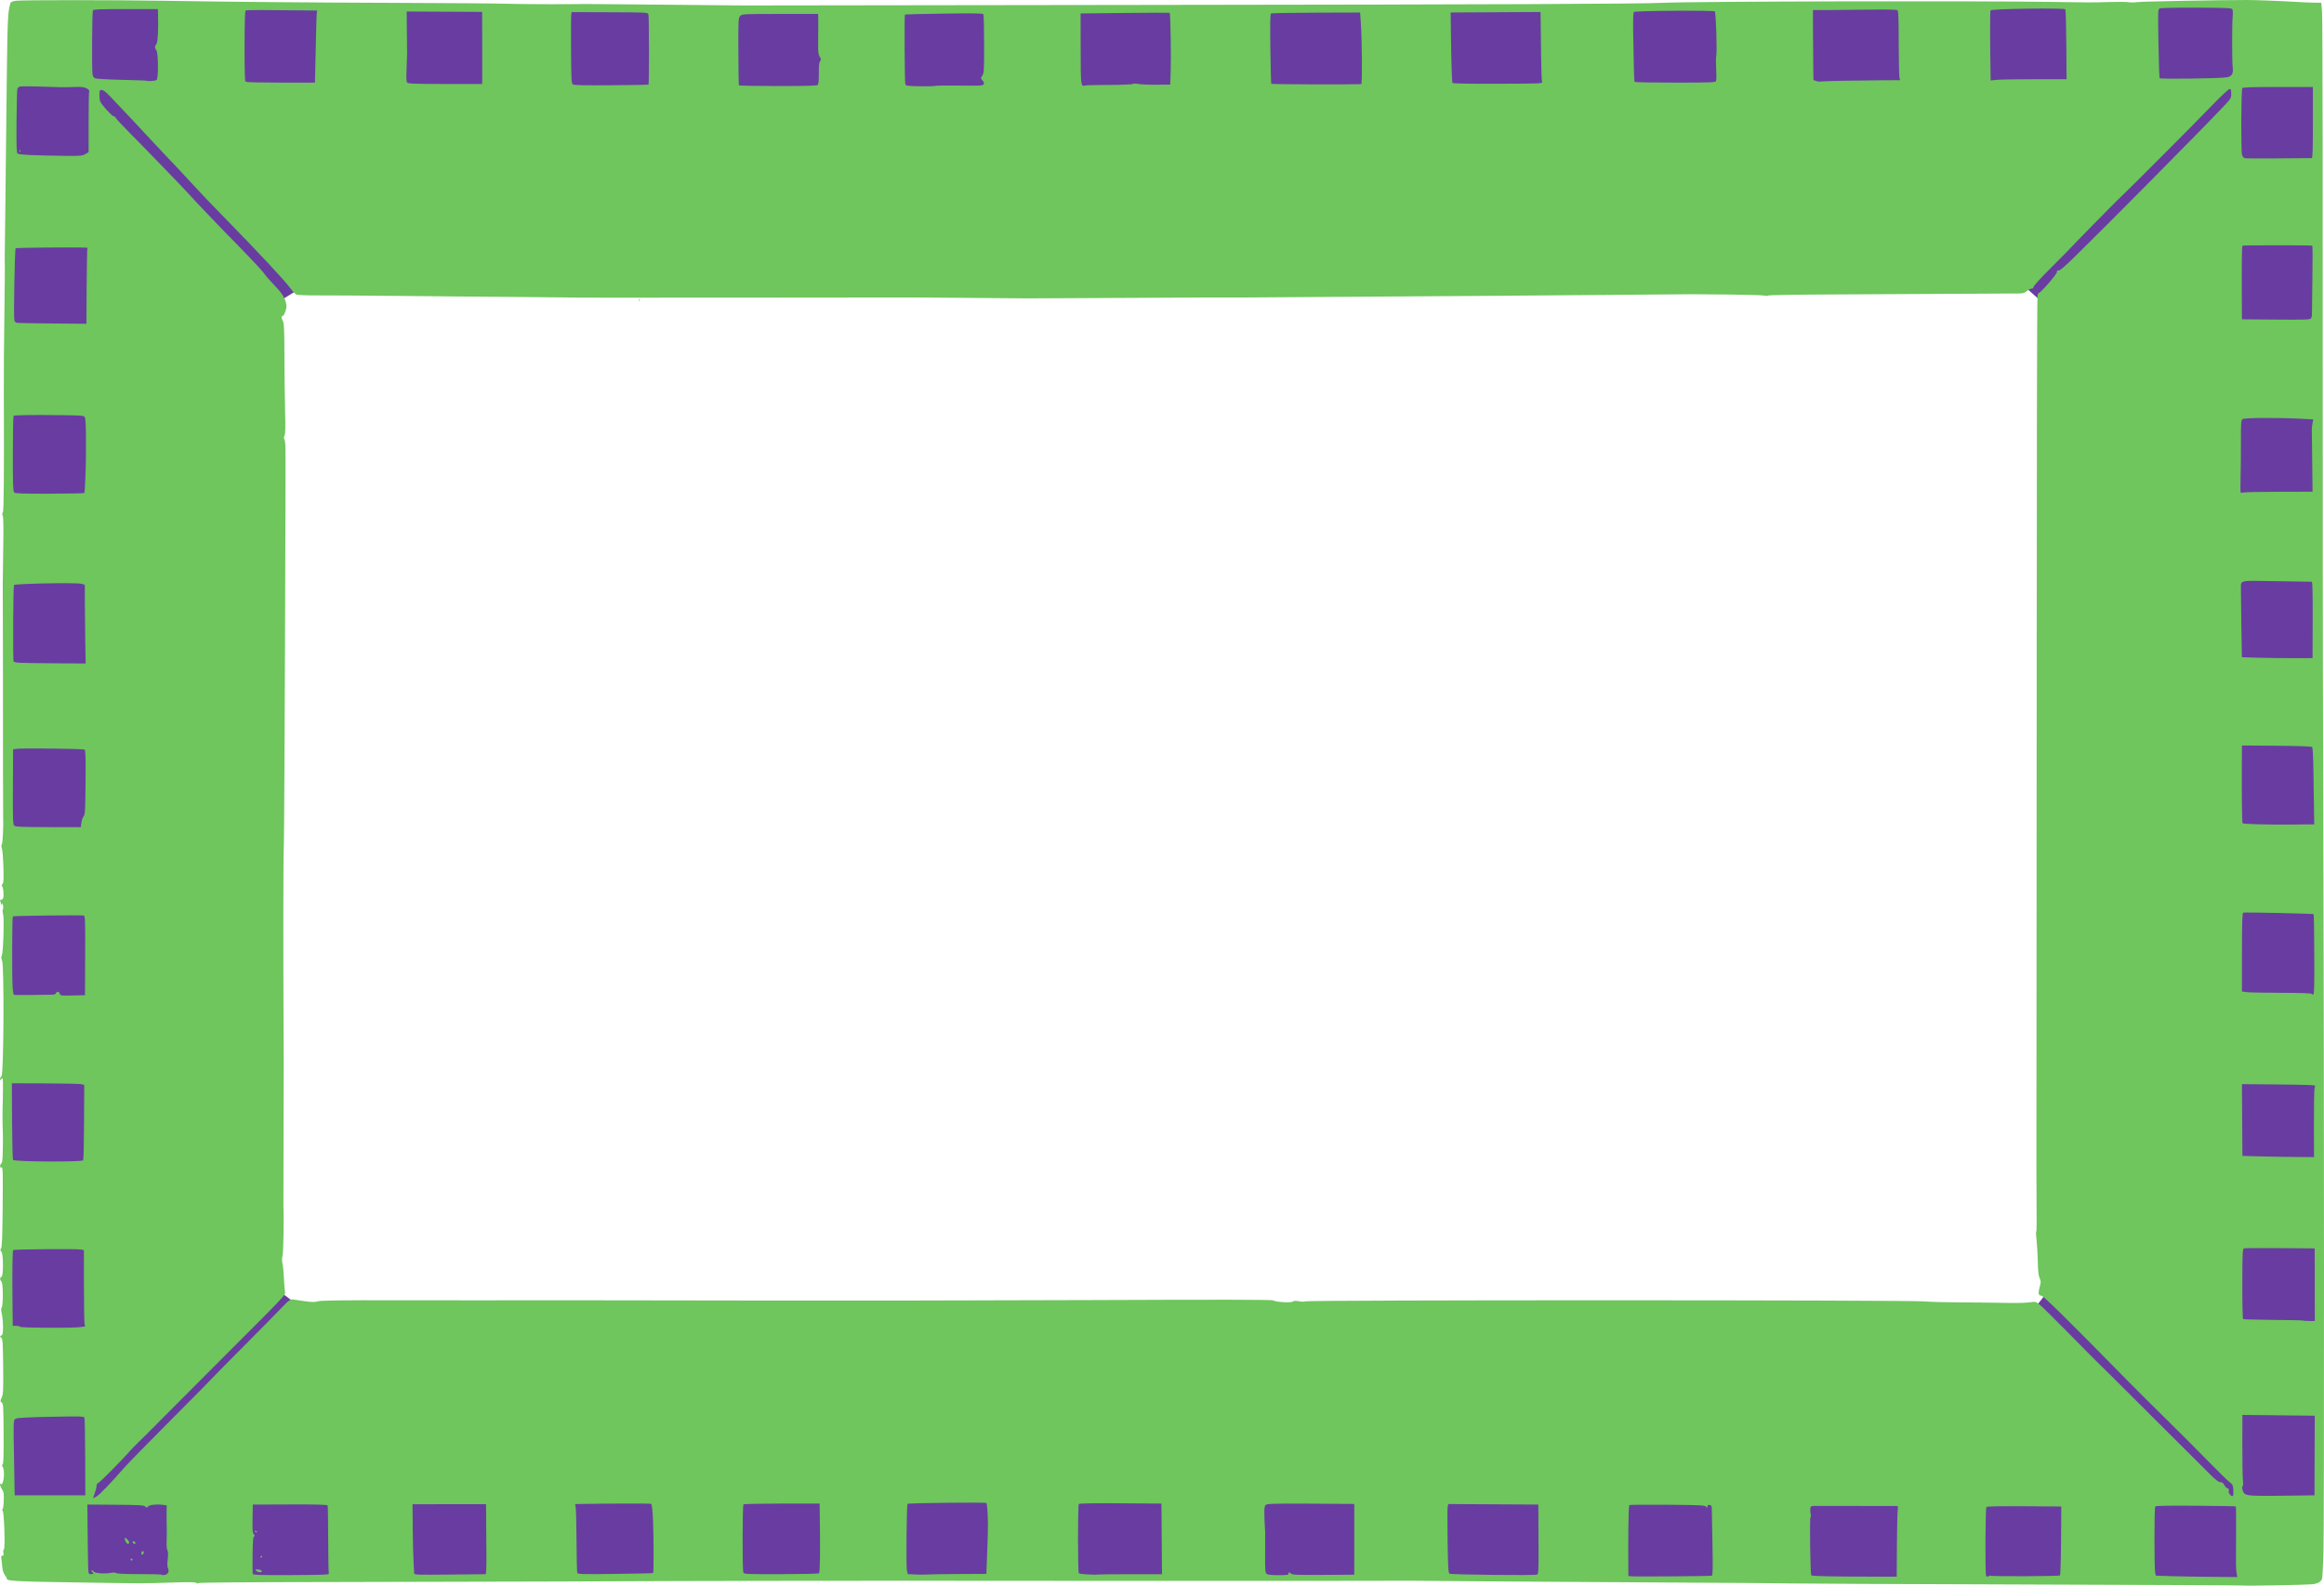 <?xml version="1.0" encoding="UTF-8" standalone="no"?>
<!-- Created with Inkscape (http://www.inkscape.org/) -->

<svg
   xmlns:dc="http://purl.org/dc/elements/1.1/"
   xmlns:cc="http://creativecommons.org/ns#"
   xmlns:rdf="http://www.w3.org/1999/02/22-rdf-syntax-ns#"
   xmlns:svg="http://www.w3.org/2000/svg"
   xmlns="http://www.w3.org/2000/svg"
   xmlns:sodipodi="http://sodipodi.sourceforge.net/DTD/sodipodi-0.dtd"
   xmlns:inkscape="http://www.inkscape.org/namespaces/inkscape"
   width="673.487mm"
   height="459.481mm"
   viewBox="0 0 2386.371 1628.084"
   id="svg7782"
   version="1.1"
   inkscape:version="0.91 r13725"
   sodipodi:docname="greenpurple-1914.svg">
  <defs
     id="defs7784" />
  <sodipodi:namedview
     id="base"
     pagecolor="#ffffff"
     bordercolor="#666666"
     borderopacity="1.0"
     inkscape:pageopacity="0.0"
     inkscape:pageshadow="2"
     inkscape:zoom="0.33647452"
     inkscape:cx="1194.848"
     inkscape:cy="811.54648"
     inkscape:document-units="px"
     inkscape:current-layer="g8429"
     showgrid="false"
     fit-margin-top="0"
     fit-margin-left="0"
     fit-margin-right="0"
     fit-margin-bottom="0"
     inkscape:window-width="1916"
     inkscape:window-height="1035"
     inkscape:window-x="4"
     inkscape:window-y="1"
     inkscape:window-maximized="1" />
  <g
     inkscape:label="Layer 1"
     inkscape:groupmode="layer"
     id="layer1"
     transform="translate(923.365,344.803)">
    <g
       id="g8424">
      <g
         id="g8429"
         transform="translate(50.524,-445.799)">
        <g
           id="g8453">
          <g
             id="g8421">
            <path
               style="fill:#693ca1;fill-opacity:1;fill-rule:evenodd;stroke:none;stroke-width:1px;stroke-linecap:butt;stroke-linejoin:miter;stroke-opacity:1"
               d="m 85.968,110.669 -20.977,291.582 -732.102,-4.195 -65.029,39.857 27.27,975.436 33.563,25.173 448.91,75.518 1311.07,-35.661 52.443,-67.127 0,-983.827 -58.736,-52.443 -994.316,20.977 16.782,-285.289 60.834,2.098 767.763,-6.293 337.732,-2.098 98.593,4.195 35.661,39.857 2.098,67.127 -4.195,365.002 2.098,245.432 0,717.418 0,176.208 -113.276,6.293 -423.738,-4.195 -763.567,-2.098 -430.031,0 -411.152,4.195 -224.455,-4.195 -6.293,-88.104 0,-755.176 2.098,-425.836 4.195,-302.071 2.098,-46.15 297.875,4.195 576.871,4.195 148.938,-2.098 z"
               id="path8419"
               inkscape:connector-curvature="0" />
          </g>
          <path
             inkscape:connector-curvature="0"
             id="path8417"
             d="m 1330.118,1728.953 c -0.223,-0.194 -102.33,-0.665 -226.905,-1.045 -124.575,-0.381 -232.125,-0.867 -239,-1.081 -6.875,-0.214 -64.25,-0.652 -127.5,-0.974 -63.25,-0.321 -147.175,-0.858 -186.5,-1.192 -39.325,-0.335 -72.85,-0.615 -74.5,-0.622 -1.65,-0.01 -43.5,0.053 -93,0.136 -49.5,0.082 -172.8,0.068 -274,-0.031 -219.637,-0.215 -328.574,-0.07 -515.5,0.688 -56.375,0.229 -161.112,0.476 -232.748,0.55 -81.598,0.084 -130.469,0.491 -130.839,1.09 -0.361,0.584 -1.133,0.506 -1.984,-0.2 -1.033,-0.858 -7.925,-0.939 -26.661,-0.317 -28.219,0.938 -25.338,0.938 -87.268,-0.014 -70.895,-1.09 -80.5,-1.546 -80.5,-3.819 0,-0.54 -0.994,-2.378 -2.209,-4.085 -1.304,-1.831 -2.333,-4.969 -2.512,-7.654 -0.166,-2.503 -0.571,-6.239 -0.9,-8.302 -0.479,-3.007 -0.284,-3.75 0.987,-3.75 1.212,0 1.449,-0.676 1.009,-2.879 -0.328,-1.638 -0.101,-3.172 0.526,-3.559 1.495,-0.924 0.259,-38.747 -1.301,-39.812 -0.742,-0.506 -0.766,-0.994 -0.073,-1.5 0.564,-0.412 1.127,-4.505 1.252,-9.094 0.189,-6.975 -0.103,-8.804 -1.776,-11.154 -1.806,-2.536 -2.929,-7.263 -1.35,-5.684 2.765,2.765 4.693,-13.177 2.099,-17.362 -0.924,-1.491 -0.953,-2.204 -0.111,-2.736 0.818,-0.517 1.089,-9.386 0.962,-31.454 -0.161,-28.046 -0.33,-30.847 -1.934,-32.02 -1.676,-1.225 -1.676,-1.471 0,-5.266 1.559,-3.54 1.721,-7.078 1.465,-31.98 -0.255,-24.746 -0.482,-28.152 -1.958,-29.308 -1.554,-1.217 -1.548,-1.377 0.088,-2.304 1.46,-0.828 1.749,-2.383 1.706,-9.192 -0.029,-4.508 -0.574,-10.36 -1.212,-13.005 -0.808,-3.351 -0.846,-5.321 -0.125,-6.5 1.675,-2.737 1.502,-24.919 -0.208,-26.629 -1.817,-1.817 -1.821,-4.194 -0.01,-4.89 2.128,-0.817 1.992,-23.477 -0.155,-25.904 -1.247,-1.409 -1.297,-2.015 -0.268,-3.254 0.959,-1.156 1.354,-11.431 1.64,-42.626 0.331,-36.248 0.198,-41.035 -1.126,-40.527 -1.944,0.746 -2.039,-2.67 -0.118,-4.264 1.102,-0.915 1.414,-6.169 1.532,-25.817 -1.026,-29.961 -0.012,-31.808 0.021,-50.78 0,-10.766 -0.151,-11.8 -1.468,-10.059 -1.383,1.828 -1.468,1.835 -1.468,0.11 0,-1.007 0.674,-2.33 1.498,-2.941 2.178,-1.613 2.753,-113.33 0.61,-118.41 -1.036,-2.455 -1.119,-3.863 -0.324,-5.5 1.486,-3.06 2.529,-38.304 1.262,-42.622 -0.552,-1.882 -0.653,-3.907 -0.223,-4.5 0.43,-0.593 0.48,-2.653 0.111,-4.578 -0.376,-1.964 -0.759,-2.622 -0.873,-1.5 -0.202,2 -0.202,2 -1.061,0 -1.175,-2.734 -1.2,-4.742 -0.05,-4.031 0.522,0.323 1.438,-0.325 2.035,-1.44 1.187,-2.219 0.342,-11.71 -1.124,-12.615 -0.482,-0.298 -0.23,-1.187 0.559,-1.977 1.171,-1.171 1.346,-4.425 0.951,-17.686 -0.266,-8.938 -0.946,-17.448 -1.511,-18.91 -0.705,-1.825 -0.703,-3.266 0.01,-4.594 0.84,-1.57 1.643,-19.207 1.262,-27.747 -0.108,-2.433 -0.275,-87.182 -0.177,-90 0.095,-2.718 -0.132,-143.719 -0.241,-150 -0.048,-2.75 0.169,-18.933 0.482,-35.962 0.373,-20.309 0.215,-31.739 -0.46,-33.22 -0.722,-1.584 -0.699,-2.656 0.077,-3.591 1.016,-1.225 1.309,-36.8 1.015,-123.227 -0.078,-22.953 0.087,-44.308 0.714,-92.5 0.262,-20.075 0.405,-37.85 0.318,-39.5 -0.186,-3.539 -0.229,1.317 0.496,-56 0.32,-25.3 0.793,-68.275 1.051,-95.5 0.259,-27.225 0.722,-62.271 1.029,-77.881 0.49,-24.903 0.967,-30.672 3.164,-38.281 0.328,-1.136 2.127,-1.895 5.69,-2.399 5.901,-0.835 103.806,-0.823 152.211,0.019 62.143,1.081 147.077,1.842 240,2.15 51.7,0.171 101.425,0.568 110.5,0.883 14.19,0.491 69.541,0.672 81.5,0.266 2.2,-0.075 38.875,0.248 81.5,0.718 42.625,0.469 79.075,0.825 81,0.791 1.925,-0.034 183.5,-0.277 403.5,-0.54 379.288,-0.453 516.086,-1.005 541,-2.183 31.495,-1.488 324.181,-2.145 400,-0.897 38.691,0.637 39.952,0.639 57.564,0.109 9.11,-0.274 18.335,-0.201 20.5,0.163 2.165,0.364 6.131,0.325 8.814,-0.087 4.206,-0.646 87.034,-2.228 113.122,-2.16 9.712,0.025 34.588,0.998 51.5,2.015 5.775,0.347 13.65,0.673 17.5,0.724 l 7,0.093 0.738,9 c 0.639,7.792 0.837,150.83 0.794,573.5 -0.01,54.725 0.219,166.1 0.498,247.5 0.89,259.215 0.999,736.099 0.174,761.787 -0.438,13.633 -1.091,25.558 -1.451,26.5 -1.252,3.271 -4.715,5.077 -10.753,5.609 -7.245,0.638 -69.022,1.728 -69.595,1.228 z m -546.193,-10.091 c 0.933,-0.339 1.068,-8.206 0.586,-34.237 -0.344,-18.588 -0.664,-34.809 -0.712,-36.046 -0.106,-2.773 -4.586,-3.319 -4.586,-0.559 0,1.58 -0.082,1.581 -1.25,0.015 -1.124,-1.507 -5.108,-1.708 -39.509,-1.995 -21.042,-0.175 -38.723,-0.032 -39.291,0.319 -0.868,0.536 -1.354,33.333 -1.004,67.659 l 0.053,5.19 3.75,0.31 c 5.543,0.459 80.546,-0.142 81.962,-0.657 z m 189.995,-31.033 c 0.114,-17.6 0.479,-33.913 0.811,-36.25 0.447,-3.144 0.263,-4.253 -0.707,-4.262 -11.284,-0.106 -81.436,-0.196 -84.495,-0.108 -3.779,0.108 -4.217,0.386 -4.526,2.87 -0.188,1.512 -0.026,3.981 0.36,5.487 0.386,1.505 0.321,2.972 -0.145,3.26 -1.026,0.634 -0.24,58.669 0.808,59.718 0.811,0.811 23.981,1.286 62.686,1.286 l 25,0 z m 96.519,31.059 c 0.884,0.884 70.035,0.58 70.927,-0.312 0.479,-0.479 0.979,-16.593 1.109,-35.809 l 0.238,-34.938 -37.94,-0.26 c -23.296,-0.159 -38.311,0.111 -38.901,0.701 -1.16,1.16 -1.464,68.971 -0.317,70.811 0.545,0.876 1.325,0.962 2.588,0.285 0.994,-0.532 2.028,-0.748 2.296,-0.479 z m 252.353,-2.337 c -0.802,-5.079 -0.813,-5.766 -0.607,-39.062 0.1,-16.137 0,-29.521 -0.22,-29.742 -0.221,-0.221 -18.727,-0.539 -41.124,-0.706 -28.626,-0.214 -40.992,0.021 -41.63,0.791 -1.052,1.267 -1.101,64.46 -0.053,68.388 l 0.696,2.609 15.43,0.5 c 8.486,0.275 27.28,0.6 41.763,0.722 l 26.333,0.222 -0.588,-3.722 z m -2125.513,0.743 c 2.052,-1.098 2.505,-3.995 1.061,-6.78 -0.492,-0.949 -0.503,-4.68 -0.025,-8.547 0.561,-4.543 0.488,-7.537 -0.218,-8.856 -0.587,-1.096 -0.991,-4.533 -0.898,-7.637 0.165,-5.538 0.241,-14.682 0.146,-17.644 -0.026,-0.825 -0.097,-2.737 -0.157,-4.25 -0.06,-1.512 -0.067,-5.949 -0.016,-9.858 l 0.093,-7.108 -4.835,-0.573 c -6.379,-0.755 -13.507,0.228 -14.556,2.008 -0.717,1.216 -1.103,1.189 -2.623,-0.186 -1.54,-1.394 -5.69,-1.641 -30.616,-1.823 l -28.834,-0.21 0.331,30.5 c 0.423,39.072 0.48,40.299 1.875,40.764 0.643,0.214 1.933,0.242 2.867,0.063 1.583,-0.305 1.58,-0.445 -0.052,-2.077 -1.073,-1.073 -1.282,-1.75 -0.539,-1.75 0.666,0 1.711,0.663 2.321,1.474 1.257,1.668 11.624,2.296 17.903,1.084 2.275,-0.439 4.295,-0.315 5.048,0.31 0.787,0.654 9.578,1.044 23.584,1.048 12.281,0 22.572,0.248 22.869,0.545 0.851,0.851 3.163,0.633 5.272,-0.495 z m -37.066,-14.965 c 0,-0.55 0.45,-1 1,-1 0.55,0 1,0.45 1,1 0,0.55 -0.45,1 -1,1 -0.55,0 -1,-0.45 -1,-1 z m 11,-6.441 c 0,-1.614 1.416,-2.809 2.292,-1.934 0.78,0.78 -0.295,3.375 -1.399,3.375 -0.491,0 -0.893,-0.648 -0.893,-1.441 z m -15.759,-11.545 c -0.682,-1.093 -1.24,-2.729 -1.24,-3.636 0,-1.292 0.562,-1.088 2.589,0.939 1.424,1.424 2.297,3.06 1.941,3.636 -0.959,1.552 -1.901,1.284 -3.289,-0.939 z m 7.218,0.92 c -0.363,-0.587 -0.419,-1.307 -0.126,-1.6 0.716,-0.716 2.667,0.546 2.667,1.726 0,1.278 -1.726,1.193 -2.541,-0.126 z m 201.089,31.331 c -0.307,-0.801 -0.603,-16.573 -0.657,-35.05 -0.054,-18.477 -0.301,-34.122 -0.549,-34.768 -0.335,-0.873 -10.233,-1.141 -38.646,-1.046 l -38.195,0.128 -0.278,14.376 c -0.232,12.004 -0.016,14.665 1.311,16.132 1.245,1.376 1.306,1.851 0.278,2.192 -1.005,0.334 -1.371,4.73 -1.569,18.854 -0.142,10.13 -0.036,19 0.235,19.711 0.394,1.032 8.392,1.257 39.562,1.11 33.739,-0.158 38.992,-0.382 38.509,-1.639 z m -74.612,-2.842 c -1.154,-1.39 -0.911,-1.538 2.051,-1.25 1.848,0.18 3.544,0.89 3.77,1.577 0.604,1.839 -4.249,1.566 -5.82,-0.327 z m 4.564,-14.423 c 0.34,-0.55 0.816,-1 1.059,-1 0.243,0 0.441,0.45 0.441,1 0,0.55 -0.477,1 -1.059,1 -0.582,0 -0.781,-0.45 -0.441,-1 z m -5.993,-25.988 c -0.35,-0.567 0.051,-0.735 0.941,-0.393 1.732,0.665 2.049,1.382 0.611,1.382 -0.518,0 -1.216,-0.445 -1.552,-0.989 z m 236.993,43.988 c 0.639,10e-5 0.947,-7.318 0.853,-20.25 -0.081,-11.137 -0.194,-27.316 -0.25,-35.953 l -0.103,-15.703 -37.75,0.042 -37.75,0.042 0.193,24.161 c 0.106,13.289 0.488,28.887 0.85,34.661 0.362,5.775 0.644,11.234 0.629,12.131 -0.026,1.485 3.201,1.597 36.15,1.25 19.898,-0.21 36.629,-0.381 37.179,-0.381 z m 485.615,-0.182 28.615,-0.154 0.869,-22.582 c 0.478,-12.42 0.825,-25.282 0.771,-28.582 -0.197,-12.149 -0.893,-21.016 -1.694,-21.604 -1.174,-0.862 -79.96,-0.013 -80.843,0.871 -1.068,1.069 -1.652,65.151 -0.629,68.942 l 0.866,3.209 7.714,0.376 c 4.243,0.207 9.514,0.219 11.714,0.027 2.2,-0.192 16.877,-0.418 32.615,-0.502 z m 177.166,0.197 31.782,-0.014 -0.282,-36.25 -0.282,-36.25 -41.913,-0.287 c -26.076,-0.178 -42.279,0.079 -42.881,0.681 -1.166,1.166 -1.147,70.064 0.02,71.231 0.807,0.807 16.189,1.742 19.775,1.203 1.1,-0.166 16.302,-0.307 33.782,-0.315 z m 161.718,-0.514 c 0,-1.886 0.743,-1.9 2.596,-0.047 1.218,1.218 6.576,1.42 33.179,1.25 l 31.726,-0.203 0.01,-36.25 0.01,-36.25 -2.508,-0.147 c -1.38,-0.081 -21.541,-0.207 -44.803,-0.28 -38.891,-0.122 -42.42,0.01 -43.857,1.594 -1.486,1.642 -1.552,7.079 -0.338,27.833 0.048,0.825 0.036,10.485 -0.027,21.466 -0.103,17.968 0.061,20.094 1.642,21.25 1.161,0.849 5.25,1.284 12.065,1.284 8.497,0 10.309,-0.264 10.309,-1.5 z m 255.177,0.921 c 1.533,-0.465 1.662,-3.577 1.5,-36.215 l -0.177,-35.706 -46.228,-0.26 -46.228,-0.26 -0.605,2.409 c -0.333,1.325 -0.377,17.173 -0.098,35.217 0.414,26.841 0.766,32.998 1.934,33.851 1.462,1.068 86.555,1.98 89.903,0.963 z m -907.667,-1.598 c 0.716,-0.716 0.653,-37.562 -0.094,-54.323 -0.427,-9.598 -1.145,-16.28 -1.794,-16.701 -0.813,-0.527 -43.609,-0.432 -76.848,0.17 -1.372,0.025 -1.551,0.492 -0.873,2.281 0.469,1.238 0.913,16.741 0.988,34.452 0.075,17.711 0.418,32.936 0.762,33.833 0.568,1.481 4.175,1.589 39.034,1.168 21.124,-0.255 38.595,-0.651 38.824,-0.88 z m 170.304,0.291 c 1.149,-0.71 1.455,-23.083 0.844,-61.614 l -0.159,-10 -38.667,0 c -21.267,0 -39.042,0.375 -39.5,0.834 -1.119,1.12 -1.221,67.684 -0.107,69.946 0.819,1.663 3.371,1.774 38.622,1.685 20.76,-0.053 38.295,-0.435 38.967,-0.85 z m -741.622,-79.071 c 3.228,-1.91 14.829,-13.966 27.945,-29.043 3.589,-4.125 25.276,-26.301 48.193,-49.28 22.918,-22.979 41.668,-41.945 41.668,-42.147 0,-0.202 14.738,-15.157 32.75,-33.234 18.012,-18.077 36.004,-36.348 39.98,-40.603 6.551,-7.01 8.724,-8.44 11.77,-7.745 0.55,0.125 5.434,0.859 10.853,1.629 7.891,1.122 10.679,1.16 14,0.188 3.108,-0.909 23.189,-1.18 80.147,-1.08 41.8,0.073 78.475,0.107 81.5,0.075 15.234,-0.159 146.425,-0.068 287.5,0.199 86.9,0.164 241.819,-0.044 344.264,-0.463 134.202,-0.549 186.632,-0.457 187.58,0.33 2.039,1.692 18.291,2.678 20.053,1.216 1.046,-0.869 2.848,-0.951 6.46,-0.294 2.755,0.501 5.601,0.536 6.326,0.079 2.399,-1.512 618.875,-1.484 635.264,0.028 5.53,0.51 22.879,0.971 38.554,1.024 15.675,0.053 36.375,0.282 46,0.51 9.625,0.228 20.328,-0.012 23.784,-0.534 6.018,-0.909 6.441,-0.831 9.979,1.826 2.032,1.526 16.304,15.6 31.716,31.275 15.412,15.675 29.493,29.85 31.292,31.5 1.799,1.65 6.299,6.053 10,9.784 3.701,3.731 26.492,26.456 50.648,50.5 24.156,24.044 47.518,47.316 51.916,51.716 5.833,5.835 8.69,8 10.557,8 1.832,0 2.955,0.818 3.947,2.873 0.763,1.58 2.231,3.094 3.263,3.364 1.354,0.354 1.724,1.098 1.33,2.67 -0.567,2.257 2.661,6.269 4.253,5.287 0.447,-0.276 0.659,-3.019 0.471,-6.096 -0.304,-4.968 -0.696,-5.841 -3.5,-7.797 -1.737,-1.211 -12.383,-11.644 -23.658,-23.184 -11.275,-11.54 -30.4,-30.668 -42.5,-42.507 -12.1,-11.839 -30.1,-29.776 -40,-39.861 -60.338,-61.464 -85.471,-86.25 -87.454,-86.25 -3.052,0 -3.537,-2.42 -1.761,-8.798 1.425,-5.121 1.423,-5.941 -0.025,-9.163 -1.139,-2.534 -1.673,-7.37 -1.882,-17.039 -0.161,-7.425 -0.723,-17.092 -1.25,-21.482 -0.527,-4.39 -0.717,-8.372 -0.423,-8.849 0.295,-0.477 0.502,-4.535 0.461,-9.018 -0.245,-26.813 -0.295,-76.073 -0.158,-157.151 0.085,-50.6 0.17,-203.6 0.189,-340 0.039,-286.923 0.369,-450.662 0.918,-455.155 0.212,-1.735 0.676,-2.975 1.031,-2.756 1.286,0.795 18.855,-19.311 18.855,-21.577 0,-1.635 0.427,-2.062 1.608,-1.609 1.144,0.439 5.965,-3.645 16.697,-14.143 33.317,-32.593 128.062,-128.247 151.945,-153.404 8.515,-8.969 8.75,-9.346 8.75,-14.036 0,-3.914 -0.327,-4.82 -1.741,-4.82 -0.958,0 -9.62,8.182 -19.25,18.182 -18.698,19.417 -83.462,84.331 -94.109,94.328 -5.464,5.131 -44.968,45.365 -53.107,54.089 -1.489,1.596 -9.923,10.102 -18.742,18.902 -8.819,8.8 -16.039,16.788 -16.043,17.75 0,1.057 -0.769,1.75 -1.931,1.75 -1.058,0 -3.266,1.13 -4.907,2.511 -2.445,2.058 -4.04,2.51 -8.827,2.503 -3.213,-0.005 -6.518,-0.002 -7.343,0.005 -23.224,0.206 -135.9,0.801 -184,0.972 -35.475,0.126 -64.985,0.621 -65.578,1.099 -0.593,0.478 -2.393,0.5 -4,0.05 -1.607,-0.451 -18.672,-0.941 -37.922,-1.089 -19.25,-0.148 -36.125,-0.279 -37.5,-0.292 -1.375,-0.013 -32.2,0.242 -68.5,0.566 -36.3,0.324 -104.025,0.854 -150.5,1.177 -155.546,1.081 -238.479,1.623 -241,1.577 -7.694,-0.142 -45.371,-4.9e-4 -126.5,0.477 -50.05,0.294 -92.575,0.502 -94.5,0.462 -1.925,-0.04 -28.025,-0.263 -58,-0.494 -29.975,-0.232 -55.175,-0.434 -56,-0.449 -0.825,-0.015 -64.05,0.042 -140.5,0.127 -76.45,0.085 -152.725,0.124 -169.5,0.085 -16.775,-0.038 -31.625,-0.06 -33,-0.049 -3.064,0.026 -115.197,-1.014 -192,-1.78 -31.075,-0.31 -66.298,-0.529 -78.273,-0.487 -13.488,0.047 -22.522,-0.324 -23.741,-0.977 -1.082,-0.579 -3.724,-3.402 -5.87,-6.273 -6.532,-8.737 -31.058,-35.046 -66.3,-71.119 -19.498,-19.958 -21.8,-22.373 -36.316,-38.094 -13.396,-14.508 -14.23,-15.396 -25.886,-27.562 -5.562,-5.806 -12.519,-13.231 -15.46,-16.5 -4.771,-5.304 -23.16,-24.873 -41.062,-43.694 -4.351,-4.575 -7.173,-6.75 -8.756,-6.75 -2.178,0 -2.335,0.388 -2.326,5.75 0.01,4.971 0.449,6.302 3.25,9.823 5.299,6.66 10.093,11.427 11.492,11.427 0.721,0 1.592,0.731 1.935,1.624 0.343,0.893 6.741,7.772 14.219,15.287 14.84,14.913 56.811,58.292 60.154,62.173 3.508,4.072 29.969,31.988 37.418,39.477 17.008,17.098 37.532,38.644 39.67,41.647 2.974,4.176 5.745,7.353 14.107,16.171 6.522,6.878 9.746,13.102 9.746,18.82 0,3.344 -2.467,9.803 -3.743,9.803 -1.66,0 -1.591,2.128 0.181,5.542 1.159,2.234 1.447,8.983 1.487,34.864 0.027,17.652 0.339,42.926 0.693,56.166 0.468,17.51 0.325,24.666 -0.522,26.25 -0.789,1.474 -0.85,2.768 -0.188,4.004 0.537,1.004 1.028,4.267 1.09,7.25 0.387,18.68 -1.078,389.142 -1.603,405.424 -0.732,22.681 -0.795,106.704 -0.171,228 0.051,9.9 -0.034,46.35 -0.189,81 -0.155,34.65 -0.214,64.125 -0.132,65.5 0.632,10.617 -0.002,47.659 -0.87,50.885 -0.755,2.804 -0.76,5.364 -0.016,8.681 0.58,2.588 1.223,9.257 1.429,14.82 0.206,5.563 0.704,11.616 1.108,13.45 0.732,3.329 0.618,3.451 -53.159,57.16 -29.641,29.603 -62.694,62.752 -73.451,73.664 -10.757,10.912 -21.557,21.693 -24,23.958 -2.443,2.265 -5.965,5.865 -7.826,8 -8.306,9.524 -31.444,32.95 -33.188,33.6 -1.203,0.448 -1.927,1.665 -1.927,3.239 0,1.387 -0.857,4.776 -1.904,7.532 -1.047,2.756 -1.748,5.011 -1.557,5.011 0.191,0 1.835,-0.88 3.654,-1.957 z M -317.708,408.746 c 0.048,-1.165 0.285,-1.402 0.604,-0.604 0.289,0.722 0.253,1.584 -0.079,1.917 -0.332,0.332 -0.569,-0.258 -0.525,-1.312 z m 1716.421,1227.64 4,-0.059 0.123,-40.846 0.123,-40.846 -10.623,-0.154 c -5.843,-0.085 -22.548,-0.266 -37.123,-0.403 l -26.5,-0.248 -0.068,30.61 c -0.037,16.836 0.214,33.175 0.559,36.309 0.345,3.134 0.237,5.94 -0.24,6.235 -1.32,0.816 0.274,6.711 2.121,7.846 3.766,2.313 8.707,2.427 67.628,1.556 z M -886.418,1597.363 c -0.072,-21.431 -0.417,-39.715 -0.768,-40.63 -0.585,-1.524 -3.453,-1.609 -34.11,-1.017 -21.637,0.418 -34.359,1.051 -35.981,1.79 -2.416,1.101 -2.514,1.503 -2.599,10.733 -0.049,5.274 0,11.839 0.119,14.589 0.115,2.75 0.299,12.875 0.411,22.5 0.112,9.625 0.283,20.538 0.381,24.25 l 0.178,6.75 36.25,0 36.25,-10e-5 z m -5.528,-133.693 5.342,-0.641 -0.53,-3.6 c -0.292,-1.98 -0.548,-19.646 -0.57,-39.258 l -0.04,-35.658 -3.772,-0.585 c -5.161,-0.801 -67.958,-0.246 -68.812,0.608 -0.786,0.786 -1.073,23.265 -0.711,55.544 l 0.25,22.25 3.441,0 c 1.893,0 3.719,0.45 4.059,1 0.691,1.118 52.473,1.406 61.342,0.341 z m 2294.921,-43.591 -0.061,-37.25 -35.404,-0.3 c -19.472,-0.165 -36.167,-0.058 -37.101,0.238 -1.552,0.492 -1.703,3.592 -1.777,36.3 -0.044,19.669 0.299,36.017 0.764,36.329 0.464,0.312 14.45,0.686 31.078,0.831 16.628,0.145 30.422,0.452 30.653,0.682 0.231,0.231 3.005,0.419 6.164,0.419 l 5.745,0 -0.061,-37.25 z M -888.509,1292.386 c 0.428,-0.392 0.848,-17.99 0.933,-39.107 l 0.155,-38.395 -3.401,-0.696 c -1.87,-0.383 -18.584,-0.74 -37.141,-0.794 l -33.74,-0.099 0.207,38.934 c 0.114,21.414 0.581,39.309 1.038,39.767 1.881,1.885 69.912,2.254 71.947,0.389 z m 2290.654,-36.533 c -0.043,-18.276 0.221,-34.822 0.586,-36.769 l 0.664,-3.539 -4.841,-0.411 c -2.663,-0.226 -19.576,-0.535 -37.586,-0.686 l -32.745,-0.275 0.245,36.828 0.245,36.828 18,0.5 c 9.9,0.275 26.44,0.557 36.755,0.627 l 18.755,0.127 -0.078,-33.229 z M -919.626,1122.312 c 1.464,-0.043 2.912,-0.731 3.219,-1.53 0.819,-2.135 3.304,-1.769 3.918,0.578 0.503,1.925 1.188,2.016 13.193,1.75 l 12.662,-0.281 0.174,-40.699 c 0.151,-35.438 -0.02,-40.748 -1.326,-41.081 -2.379,-0.606 -72.281,0.228 -72.923,0.87 -0.72,0.721 -0.965,58.62 -0.3,71.112 0.388,7.291 0.814,9.264 2.052,9.5 1.27,0.242 28.762,0.089 39.331,-0.219 z m 2322.128,-41.444 c -0.116,-22.436 -0.401,-40.984 -0.633,-41.217 -0.592,-0.592 -70.884,-2.134 -72.364,-1.587 -0.915,0.338 -1.22,10.204 -1.257,40.726 l -0.049,40.279 4.757,0.629 c 2.616,0.346 18.585,0.658 35.487,0.693 19.122,0.04 30.961,0.437 31.342,1.053 0.336,0.544 1.133,0.816 1.77,0.603 0.857,-0.286 1.104,-10.992 0.948,-41.18 z M -890.312,945.582 c 0.387,-2.614 1.438,-5.573 2.336,-6.576 1.427,-1.593 1.67,-5.972 1.93,-34.679 0.233,-25.72 0.022,-33.028 -0.972,-33.651 -1.461,-0.915 -63.213,-1.649 -69.347,-0.824 l -4.078,0.548 -0.189,38.376 c -0.163,33.118 0.019,38.584 1.326,39.891 1.29,1.289 6.483,1.526 34.903,1.591 l 33.388,0.076 z m 2292.559,-9.971 c -0.111,-6.48 -0.362,-24.107 -0.559,-39.172 -0.218,-16.752 -0.752,-27.786 -1.374,-28.409 -0.641,-0.641 -14.181,-1.125 -36.559,-1.307 l -35.541,-0.289 -0.103,20.698 c -0.159,31.768 0.181,58.609 0.749,59.181 0.863,0.87 26.608,1.528 50.722,1.298 l 22.868,-0.218 z M -886.335,760.041 c -0.213,-12.216 -0.409,-30.405 -0.437,-40.419 l -0.05,-18.208 -3.602,-0.994 c -4.887,-1.349 -68.198,-0.167 -69.099,1.29 -0.856,1.385 -1.221,77.073 -0.378,78.437 0.901,1.458 5.232,1.654 41.782,1.894 l 32.169,0.211 -0.387,-22.211 z m 2287.187,-22.521 c 0.102,-28.728 -0.165,-39.197 -1,-39.215 -0.627,-0.014 -16.961,-0.273 -36.298,-0.577 -39.987,-0.628 -36.176,-1.529 -36.37,8.601 -0.058,3.025 0.139,19.9 0.438,37.5 l 0.543,32 16.773,0.5 c 9.226,0.275 25.549,0.473 36.274,0.441 l 19.5,-0.059 0.14,-39.191 z M -887.286,607.161 c 0.619,-0.619 1.708,-27.538 1.673,-41.332 -0.01,-3.3 -0.037,-12.415 -0.063,-20.257 -0.026,-7.841 -0.5,-15.102 -1.053,-16.135 -0.936,-1.748 -2.753,-1.9 -26.282,-2.19 -26.062,-0.321 -45.772,-0.032 -46.947,0.69 -0.369,0.226 -0.693,17.714 -0.72,38.861 -0.04,31.259 0.207,38.705 1.32,39.818 1.11,1.11 8.002,1.354 36.386,1.291 19.259,-0.043 35.318,-0.379 35.685,-0.746 z m 2253.497,-1.25 34.499,-0.082 -0.337,-31 c -0.185,-17.05 -0.365,-31.9 -0.401,-33 -0.035,-1.1 0.277,-3.849 0.693,-6.109 l 0.757,-4.109 -13.355,-0.686 c -24.113,-1.239 -57.675,-0.989 -59.4,0.443 -1.309,1.086 -1.535,4.571 -1.481,22.872 0.035,11.875 -0.12,28.34 -0.345,36.59 -0.225,8.25 -0.195,15.356 0.065,15.791 0.261,0.435 1.448,0.472 2.639,0.082 1.191,-0.39 17.69,-0.746 36.664,-0.791 z M -884.916,395.199 c 0.129,-21.026 0.462,-38.599 0.74,-39.049 0.279,-0.451 0.143,-0.836 -0.302,-0.856 -12.273,-0.551 -72.649,-0.024 -73.313,0.64 -0.989,0.989 -2.254,70.427 -1.349,74.089 0.357,1.447 1.445,2.301 3.197,2.511 1.461,0.175 17.987,0.448 36.725,0.607 l 34.069,0.289 z m 2283.975,32.817 c 0.646,-0.778 1.119,-2.939 1.051,-4.801 -0.068,-1.862 0.132,-18.348 0.445,-36.635 0.313,-18.288 0.251,-33.298 -0.136,-33.357 -3.378,-0.514 -71.34,-0.483 -71.659,0.032 -0.606,0.981 -0.858,18.815 -0.692,49.088 l 0.145,26.513 34.836,0.287 c 29.07,0.24 35.03,0.053 36.01,-1.128 z m 0.838,-164.664 c 0.89,-0.016 1.181,-9.076 1.17,-36.522 l -0.014,-36.5 -35.861,0 c -27.482,0 -36.04,0.29 -36.628,1.242 -1.188,1.923 -1.41,64.742 -0.242,68.446 0.662,2.1 1.754,3.305 3.198,3.529 1.594,0.248 51.862,0.104 68.377,-0.196 z m -2286.179,-4.157 3.389,-2 -0.017,-30.914 c -0.01,-17.003 0.254,-31.353 0.586,-31.89 0.332,-0.536 -0.874,-1.75 -2.68,-2.696 -2.64,-1.384 -5.239,-1.648 -13.283,-1.346 -5.5,0.206 -12.025,0.292 -14.5,0.191 -20.13,-0.821 -38.864,-1.161 -40.639,-0.737 -1.177,0.281 -2.385,1.527 -2.686,2.77 -0.301,1.242 -0.664,16.323 -0.807,33.512 -0.199,23.873 0.033,31.548 0.983,32.5 1.304,1.307 16.992,2.077 49.457,2.429 15.204,0.165 17.131,-0.009 20.197,-1.818 z m -67.426,-3.448 c 0.048,-1.165 0.285,-1.402 0.604,-0.604 0.289,0.722 0.253,1.584 -0.079,1.917 -0.332,0.332 -0.569,-0.258 -0.525,-1.312 z M 12.123,188.848 c 20.757,0.299 23.168,0.164 24.015,-1.343 0.689,-1.225 0.385,-2.27 -1.131,-3.888 -2.036,-2.174 -2.04,-2.262 -0.211,-5 1.713,-2.564 1.859,-5.149 1.827,-32.329 -0.019,-16.248 -0.362,-30.071 -0.761,-30.717 -0.546,-0.884 -10.567,-1.031 -40.438,-0.596 -21.841,0.318 -39.882,0.736 -40.09,0.928 -0.654,0.605 -0.308,69.265 0.36,71.369 0.589,1.856 1.637,2.023 14.327,2.28 7.53,0.153 14.892,-0.018 16.36,-0.379 1.468,-0.361 13.051,-0.507 25.742,-0.324 z m -320.088,-1.008 c 0.72,-0.72 0.602,-69.969 -0.123,-72.065 -0.699,-2.021 -1.33,-2.056 -39.698,-2.201 l -38.988,-0.147 -0.495,2.201 c -0.272,1.211 -0.388,17.65 -0.257,36.532 0.209,30.115 0.434,34.475 1.836,35.5 1.17,0.856 11.734,1.09 39.463,0.873 20.826,-0.163 38.044,-0.475 38.261,-0.692 z m 173.97,0.239 c 0.59,-0.711 0.987,-5.844 0.922,-11.906 -0.083,-7.718 0.265,-11.114 1.263,-12.316 1.18,-1.422 1.123,-2.09 -0.401,-4.67 -1.483,-2.511 -1.741,-5.033 -1.55,-15.184 0.125,-6.696 0.171,-15.886 0.102,-20.424 l -0.127,-8.25 -39,0 c -37.709,0 -39.066,0.066 -41.007,2.007 -1.935,1.935 -2.003,3.235 -1.909,36.242 0.053,18.83 0.308,34.577 0.566,34.993 0.258,0.417 18.387,0.758 40.287,0.758 30.635,0 40.058,-0.288 40.855,-1.25 z m 299.406,0.095 c 12.817,-0.029 23.555,-0.457 23.863,-0.951 0.33,-0.529 2.794,-0.522 6,0.015 2.992,0.501 11.515,0.84 18.94,0.751 l 13.5,-0.161 0.5,-13.5 c 0.547,-14.777 -0.198,-59.639 -1,-60.169 -0.275,-0.182 -20.975,-0.106 -46,0.169 l -45.5,0.5 0.073,36.331 c 0.077,38.426 0.146,38.988 4.624,37.595 0.933,-0.29 12.184,-0.552 25,-0.581 z m 258.456,-0.8 c 1.206,-0.047 0.846,-45.649 -0.509,-64.529 l -0.645,-8.983 -45.198,0.142 c -24.859,0.078 -45.693,0.448 -46.298,0.822 -0.78,0.482 -0.964,10.954 -0.633,36.055 0.257,19.456 0.685,35.729 0.952,36.162 0.347,0.562 79.248,0.845 92.33,0.331 z m -902.58,-4.829 c 0.04,-2.594 0.032,-19.255 -0.02,-37.026 l -0.093,-32.31 -38.73,-0.19 -38.73,-0.19 0.172,20 c 0.095,11 0.211,21.125 0.259,22.5 0.048,1.375 -0.188,8.474 -0.523,15.776 -0.433,9.425 -0.273,13.682 0.552,14.676 0.958,1.154 7.832,1.408 39.101,1.44 l 37.939,0.04 0.073,-4.716 z m 1088.258,2.284 c -0.423,-1.1 -0.868,-13.025 -0.989,-26.5 -0.121,-13.475 -0.3,-29.113 -0.398,-34.751 l -0.179,-10.251 -46.133,0.251 -46.133,0.251 0.23,19 c 0.378,31.216 1.039,52.318 1.671,53.34 0.369,0.596 18.084,0.904 46.647,0.811 45.612,-0.149 46.045,-0.17 45.284,-2.151 z m -1259.665,-15.5 c 1.038,-44.939 1.254,-52.688 1.533,-55 l 0.301,-2.5 -13,-0.165 c -39.384,-0.5 -59.479,-0.466 -60.402,0.105 -0.684,0.423 -1.049,13.065 -1.072,37.163 -0.023,24.216 0.303,36.313 0.969,35.901 0.553,-0.342 1.005,-0.257 1.006,0.188 6.2e-4,0.445 15.815,0.809 35.143,0.809 l 35.141,0 z m 1438.276,15 c 0.441,-0.825 0.522,-6.348 0.18,-12.274 -0.342,-5.926 -0.314,-11.926 0.063,-13.334 1.038,-3.875 -0.209,-44.002 -1.429,-45.976 -0.802,-1.297 -81.818,-0.755 -83.129,0.556 -0.631,0.631 -0.911,8.075 -0.742,19.77 0.461,31.943 1.01,51.28 1.478,52.034 0.247,0.398 18.973,0.723 41.612,0.723 35.566,0 41.273,-0.204 41.966,-1.5 z m 131.558,-0.441 c 12.1,-0.222 30.018,-0.438 39.817,-0.481 l 17.817,-0.078 -0.753,-2.25 c -0.414,-1.238 -0.782,-17.229 -0.817,-35.536 -0.054,-27.828 -0.3,-33.432 -1.503,-34.176 -0.791,-0.489 -12.941,-0.712 -27,-0.496 -14.059,0.216 -33.211,0.409 -42.561,0.429 l -17,0.037 0.028,17.746 c 0.015,9.76 0.128,25.921 0.25,35.913 l 0.222,18.167 2.75,0.98 c 1.512,0.539 3.65,0.793 4.75,0.564 1.1,-0.228 11.9,-0.596 24,-0.818 z m -1732.75,-0.823 c 1.926,-1.513 1.737,-27.71 -0.218,-30.296 -1.894,-2.504 -1.901,-4.376 -0.024,-6.45 1.421,-1.57 2.169,-16.079 1.637,-31.741 l -0.144,-4.25 -32.941,0 c -25.255,0 -33.13,0.292 -33.75,1.25 -0.834,1.288 -1.239,58.248 -0.463,65.078 0.339,2.982 1.001,4.043 2.993,4.801 1.407,0.535 13.832,1.227 27.61,1.538 13.778,0.311 25.233,0.732 25.455,0.936 0.832,0.764 8.646,0.077 9.847,-0.866 z m 1928.36,-0.737 32.816,0 -0.253,-35.255 c -0.139,-19.39 -0.596,-35.81 -1.015,-36.489 -0.974,-1.576 -75.773,-0.552 -76.816,1.052 -0.555,0.854 -0.551,32.279 0.01,63.585 l 0.15,8.392 6.147,-0.642 c 3.378,-0.353 20.912,-0.642 38.961,-0.642 z m 196.865,-1.882 c 5.639,-0.801 7.354,-3.52 6.53,-10.36 -0.744,-6.172 -0.74,-45.406 0.01,-52.653 0.317,-3.083 0.148,-6.241 -0.376,-7.017 -0.787,-1.167 -7.164,-1.436 -36.793,-1.555 -20.186,-0.081 -36.673,0.26 -37.746,0.78 -1.837,0.89 -1.884,2.18 -1.319,35.788 0.322,19.176 0.86,35.309 1.195,35.851 0.65,1.052 60.336,0.325 68.504,-0.835 z"
             style="fill:#6ec65c;fill-opacity:1"
             sodipodi:nodetypes="cssssccsssccssscccsccccscsccsccscccscscccssscccscsccscccccscsccsccscccscssscsssssssssssssssscscsssccccscscscscccsccscccsscsssscssscscscscccsscccccccsccsccccscscccscccccccsssssscsscscccccsccscscsccscsccsscsssssccsccsscccsscsccscssscscccsccccsscccccssccccsccscscccscccccccccsccssssccsscscscsccsssscccscssccccccsccscsssssccccsssssccscsssscssssssssssscscccscsscsssscscssssssssssssscsssssssssssssssssssscssssscscscscccscccccccssccsccccccscccsscccccccccccscscccccscccscsccccsccscsccccscsscccssccccccscscsscccscsccccccccsscscscsccsscscscscscscsccscccccscscsscccccscscsssccccscccscsscsccscsscsscsscsccscsscscssssccccccssscsscscccccccsssccssssscsssscssssssssssscssscssccsscscscsccccscscscccscccsssssccccsscccscscsscsssscscscscccscscccsccssssccscsscccccscscccsscscscscccscccsscsccc" />
        </g>
      </g>
    </g>
  </g>
</svg>
